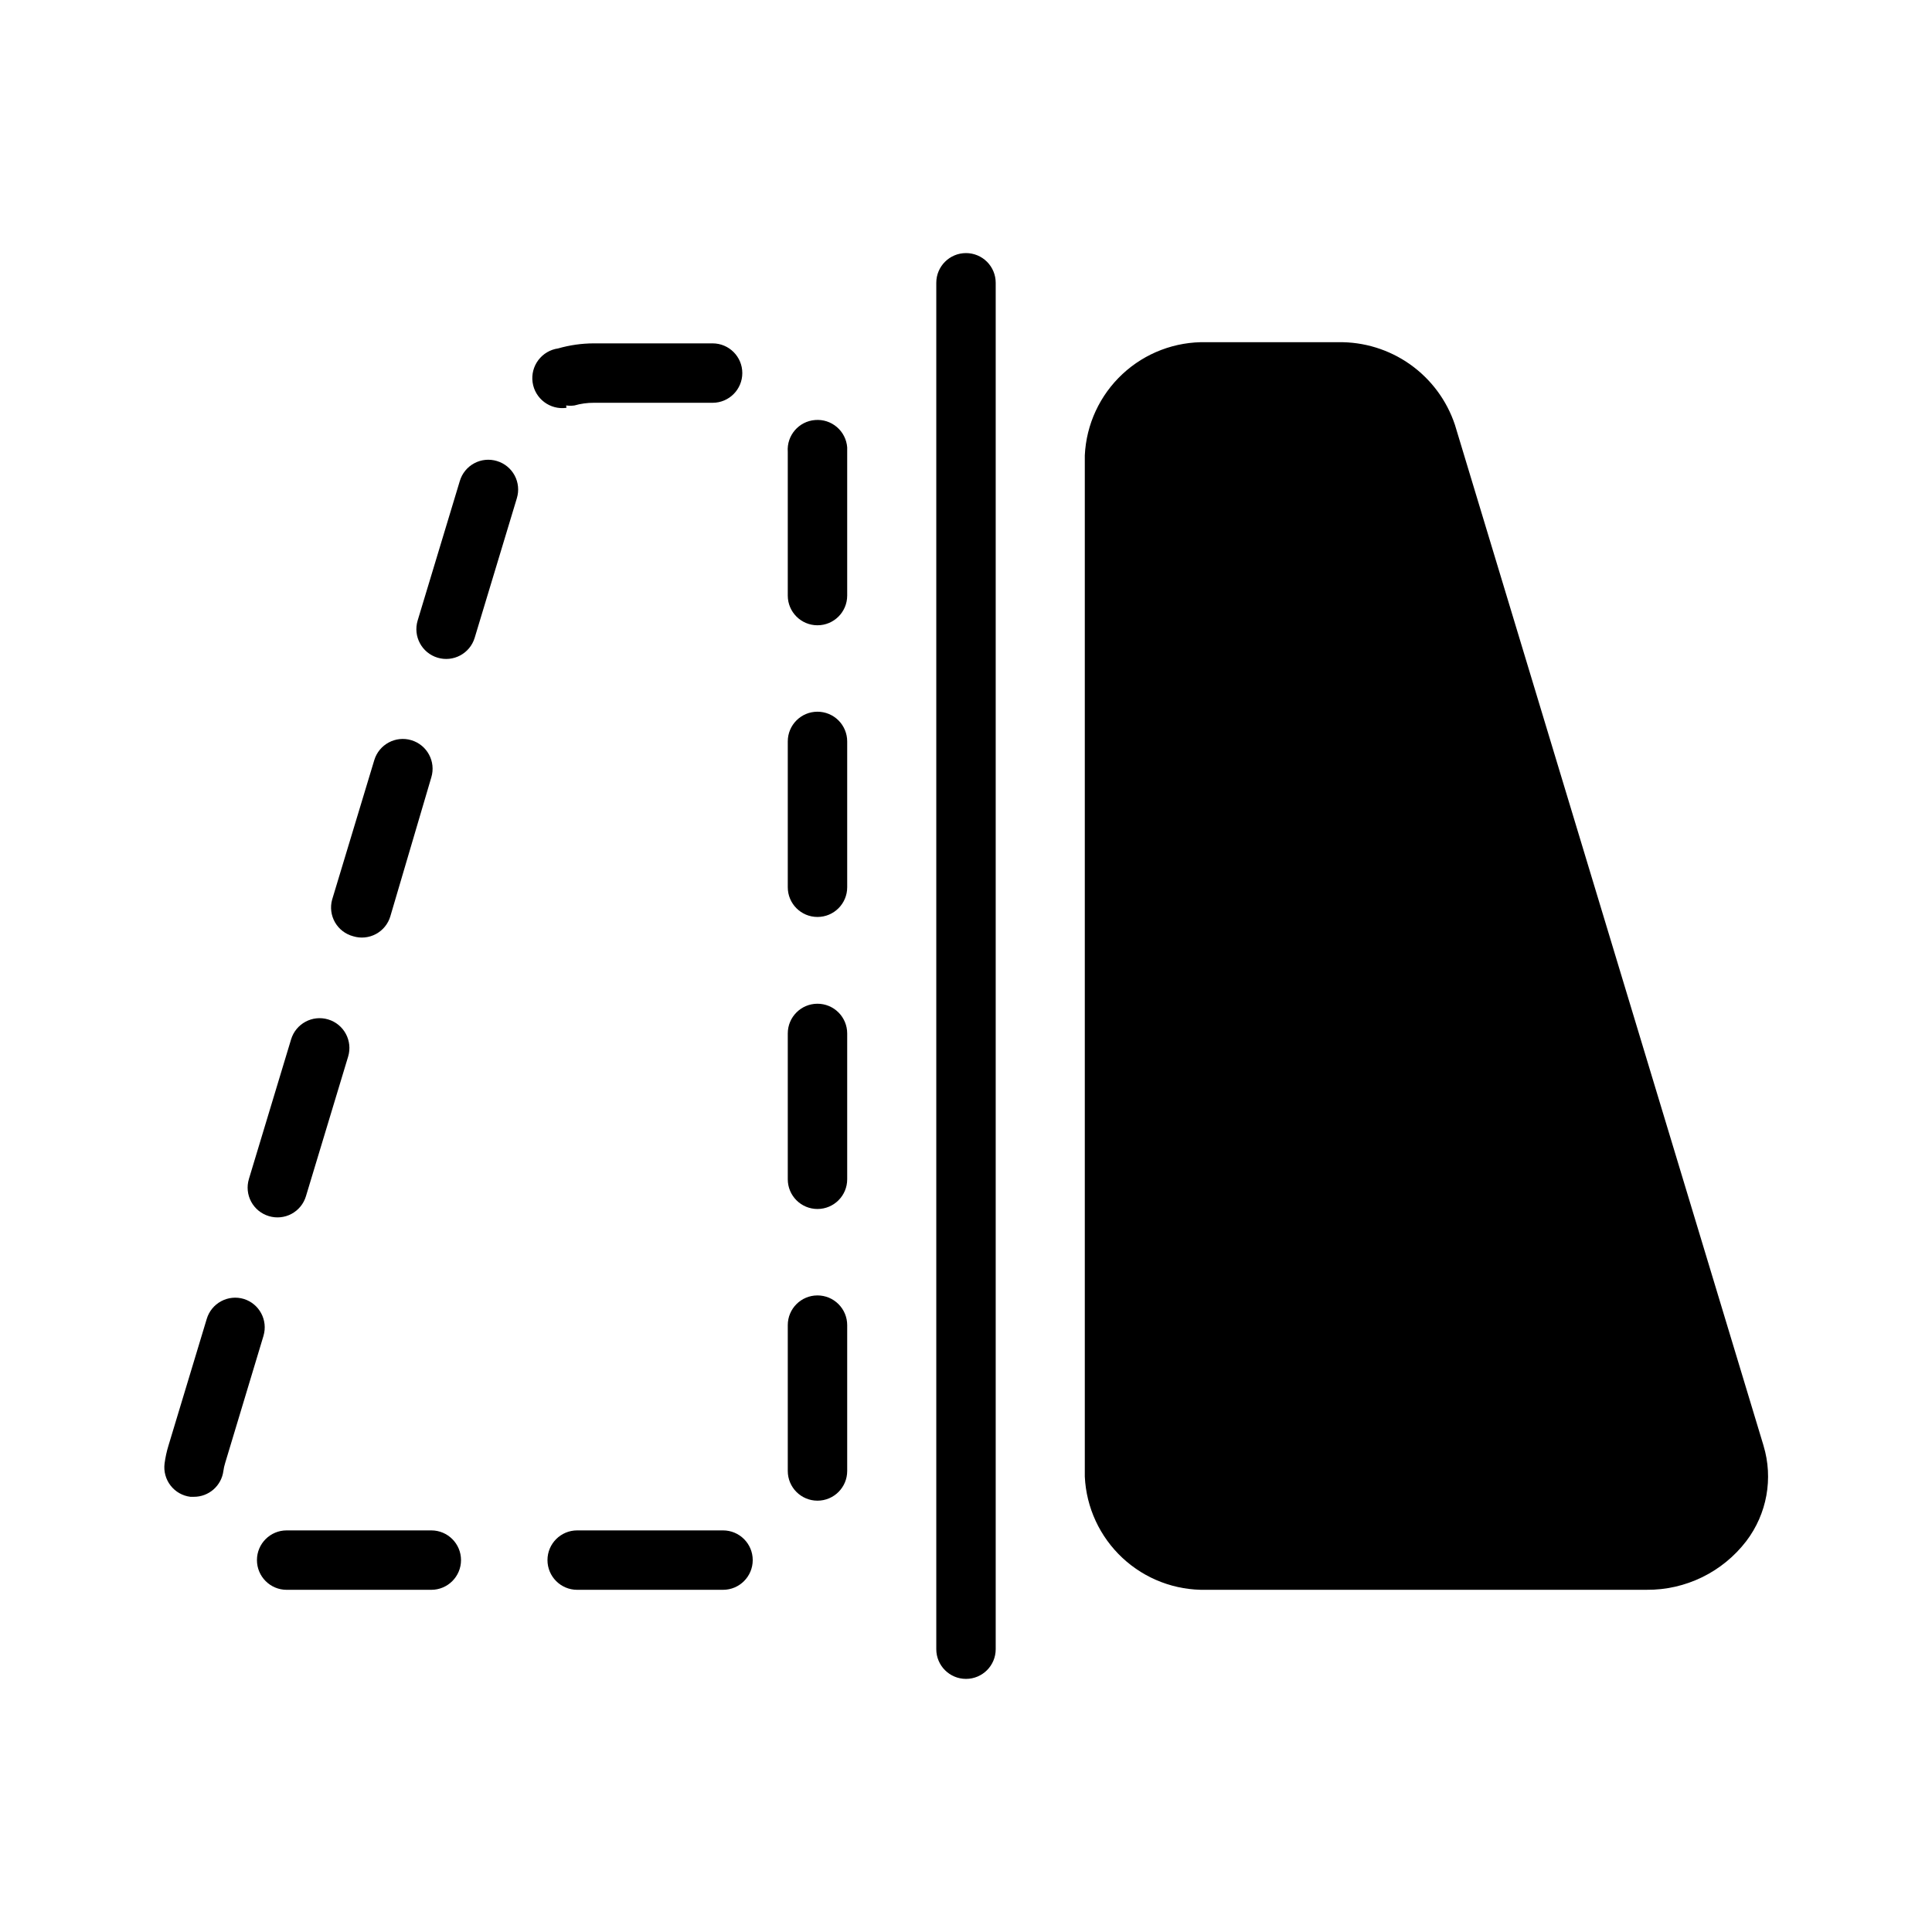 <?xml version="1.0" encoding="UTF-8"?>
<!-- Uploaded to: ICON Repo, www.svgrepo.com, Generator: ICON Repo Mixer Tools -->
<svg fill="#000000" width="800px" height="800px" version="1.1" viewBox="144 144 512 512" xmlns="http://www.w3.org/2000/svg">
 <g>
  <path d="m611.36 527.13-81.793-270.56c-2.156-6.465-6.32-12.07-11.883-16.008-5.566-3.934-12.238-5.992-19.051-5.875h-34.953c-8.219-0.195-16.191 2.832-22.207 8.438-6.016 5.606-9.602 13.34-9.988 21.555v270.64c0.387 8.211 3.973 15.945 9.988 21.551 6.016 5.606 13.988 8.633 22.207 8.441h116.66c10.355 0.098 20.156-4.684 26.449-12.91 5.481-7.207 7.18-16.602 4.566-25.27z"/>
  <path d="m258.3 549.57h-38.336c-4.348 0-7.871 3.523-7.871 7.871s3.523 7.875 7.871 7.875h38.336c4.348 0 7.875-3.527 7.875-7.875s-3.527-7.871-7.875-7.871z"/>
  <path d="m275.7 266.18c-2.004-0.613-4.168-0.402-6.016 0.59-1.848 0.988-3.223 2.676-3.824 4.684l-11.18 37v-0.004c-1.258 4.176 1.102 8.582 5.277 9.84 4.172 1.262 8.578-1.098 9.84-5.273l11.18-37-0.004 0.004c0.613-2.004 0.398-4.172-0.59-6.019-0.992-1.844-2.676-3.223-4.684-3.82z"/>
  <path d="m208.63 488.24c-2.004-0.609-4.168-0.398-6.016 0.594-1.848 0.988-3.223 2.676-3.824 4.684l-10.156 33.613c-0.473 1.543-0.812 3.121-1.023 4.723-0.266 2.078 0.309 4.176 1.594 5.832s3.176 2.731 5.258 2.984h0.863c3.981 0.035 7.356-2.906 7.875-6.848 0.094-0.723 0.254-1.434 0.473-2.125l10.156-33.691-0.004-0.004c1.23-4.125-1.086-8.477-5.195-9.762z"/>
  <path d="m237.6 392.12c2.004 0.613 4.172 0.402 6.019-0.59 1.844-0.988 3.223-2.676 3.82-4.684l10.863-36.84c1.262-4.176-1.098-8.578-5.273-9.84-4.172-1.262-8.578 1.102-9.84 5.273l-11.18 37c-0.551 2.023-0.27 4.188 0.777 6.004 1.051 1.82 2.785 3.141 4.812 3.676z"/>
  <path d="m294.04 251.45c0.73 0.105 1.473 0.105 2.203 0 1.664-0.477 3.387-0.715 5.117-0.707h31.488c4.348 0 7.871-3.527 7.871-7.875s-3.523-7.871-7.871-7.871h-31.488c-3.195 0.008-6.375 0.457-9.449 1.34-2.086 0.293-3.973 1.402-5.242 3.086-1.27 1.68-1.82 3.801-1.527 5.887 0.609 4.348 4.629 7.379 8.977 6.769z"/>
  <path d="m215.24 466.28c2.004 0.613 4.168 0.398 6.016-0.59 1.848-0.992 3.223-2.676 3.824-4.684l11.18-37c1.258-4.172-1.102-8.578-5.277-9.84-4.172-1.262-8.578 1.102-9.84 5.273l-11.18 37h0.004c-0.613 2.004-0.398 4.168 0.59 6.016 0.988 1.848 2.676 3.223 4.684 3.824z"/>
  <path d="m360.01 255.31c-4.32 0.332-7.559 4.098-7.242 8.422v38.102c0 4.348 3.523 7.871 7.871 7.871 4.348 0 7.875-3.523 7.875-7.871v-37.156-2.125c-0.16-2.094-1.148-4.031-2.746-5.391-1.594-1.359-3.668-2.027-5.758-1.852z"/>
  <path d="m360.64 332.61c-4.348 0-7.871 3.523-7.871 7.871v38.652c0 4.348 3.523 7.871 7.871 7.871 4.348 0 7.875-3.523 7.875-7.871v-38.652c0-2.086-0.832-4.09-2.309-5.566-1.477-1.473-3.477-2.305-5.566-2.305z"/>
  <path d="m360.64 410c-4.348 0-7.871 3.523-7.871 7.871v38.652c0 4.348 3.523 7.871 7.871 7.871 4.348 0 7.875-3.523 7.875-7.871v-38.652c0-2.086-0.832-4.09-2.309-5.566-1.477-1.477-3.477-2.305-5.566-2.305z"/>
  <path d="m335.61 549.57h-38.652c-4.348 0-7.871 3.523-7.871 7.871s3.523 7.875 7.871 7.875h38.652c4.348 0 7.871-3.527 7.871-7.875s-3.523-7.871-7.871-7.871z"/>
  <path d="m360.64 487.3c-4.348 0-7.871 3.523-7.871 7.871v38.652c0 4.348 3.523 7.871 7.871 7.871 4.348 0 7.875-3.523 7.875-7.871v-38.652c0-2.09-0.832-4.09-2.309-5.566-1.477-1.477-3.477-2.305-5.566-2.305z"/>
  <path d="m400 211.07c-4.348 0-7.875 3.523-7.875 7.871v362.11c0 4.348 3.527 7.871 7.875 7.871s7.871-3.523 7.871-7.871v-362.11c0-2.086-0.828-4.09-2.305-5.566-1.477-1.477-3.481-2.305-5.566-2.305z"/>
 </g>
</svg>